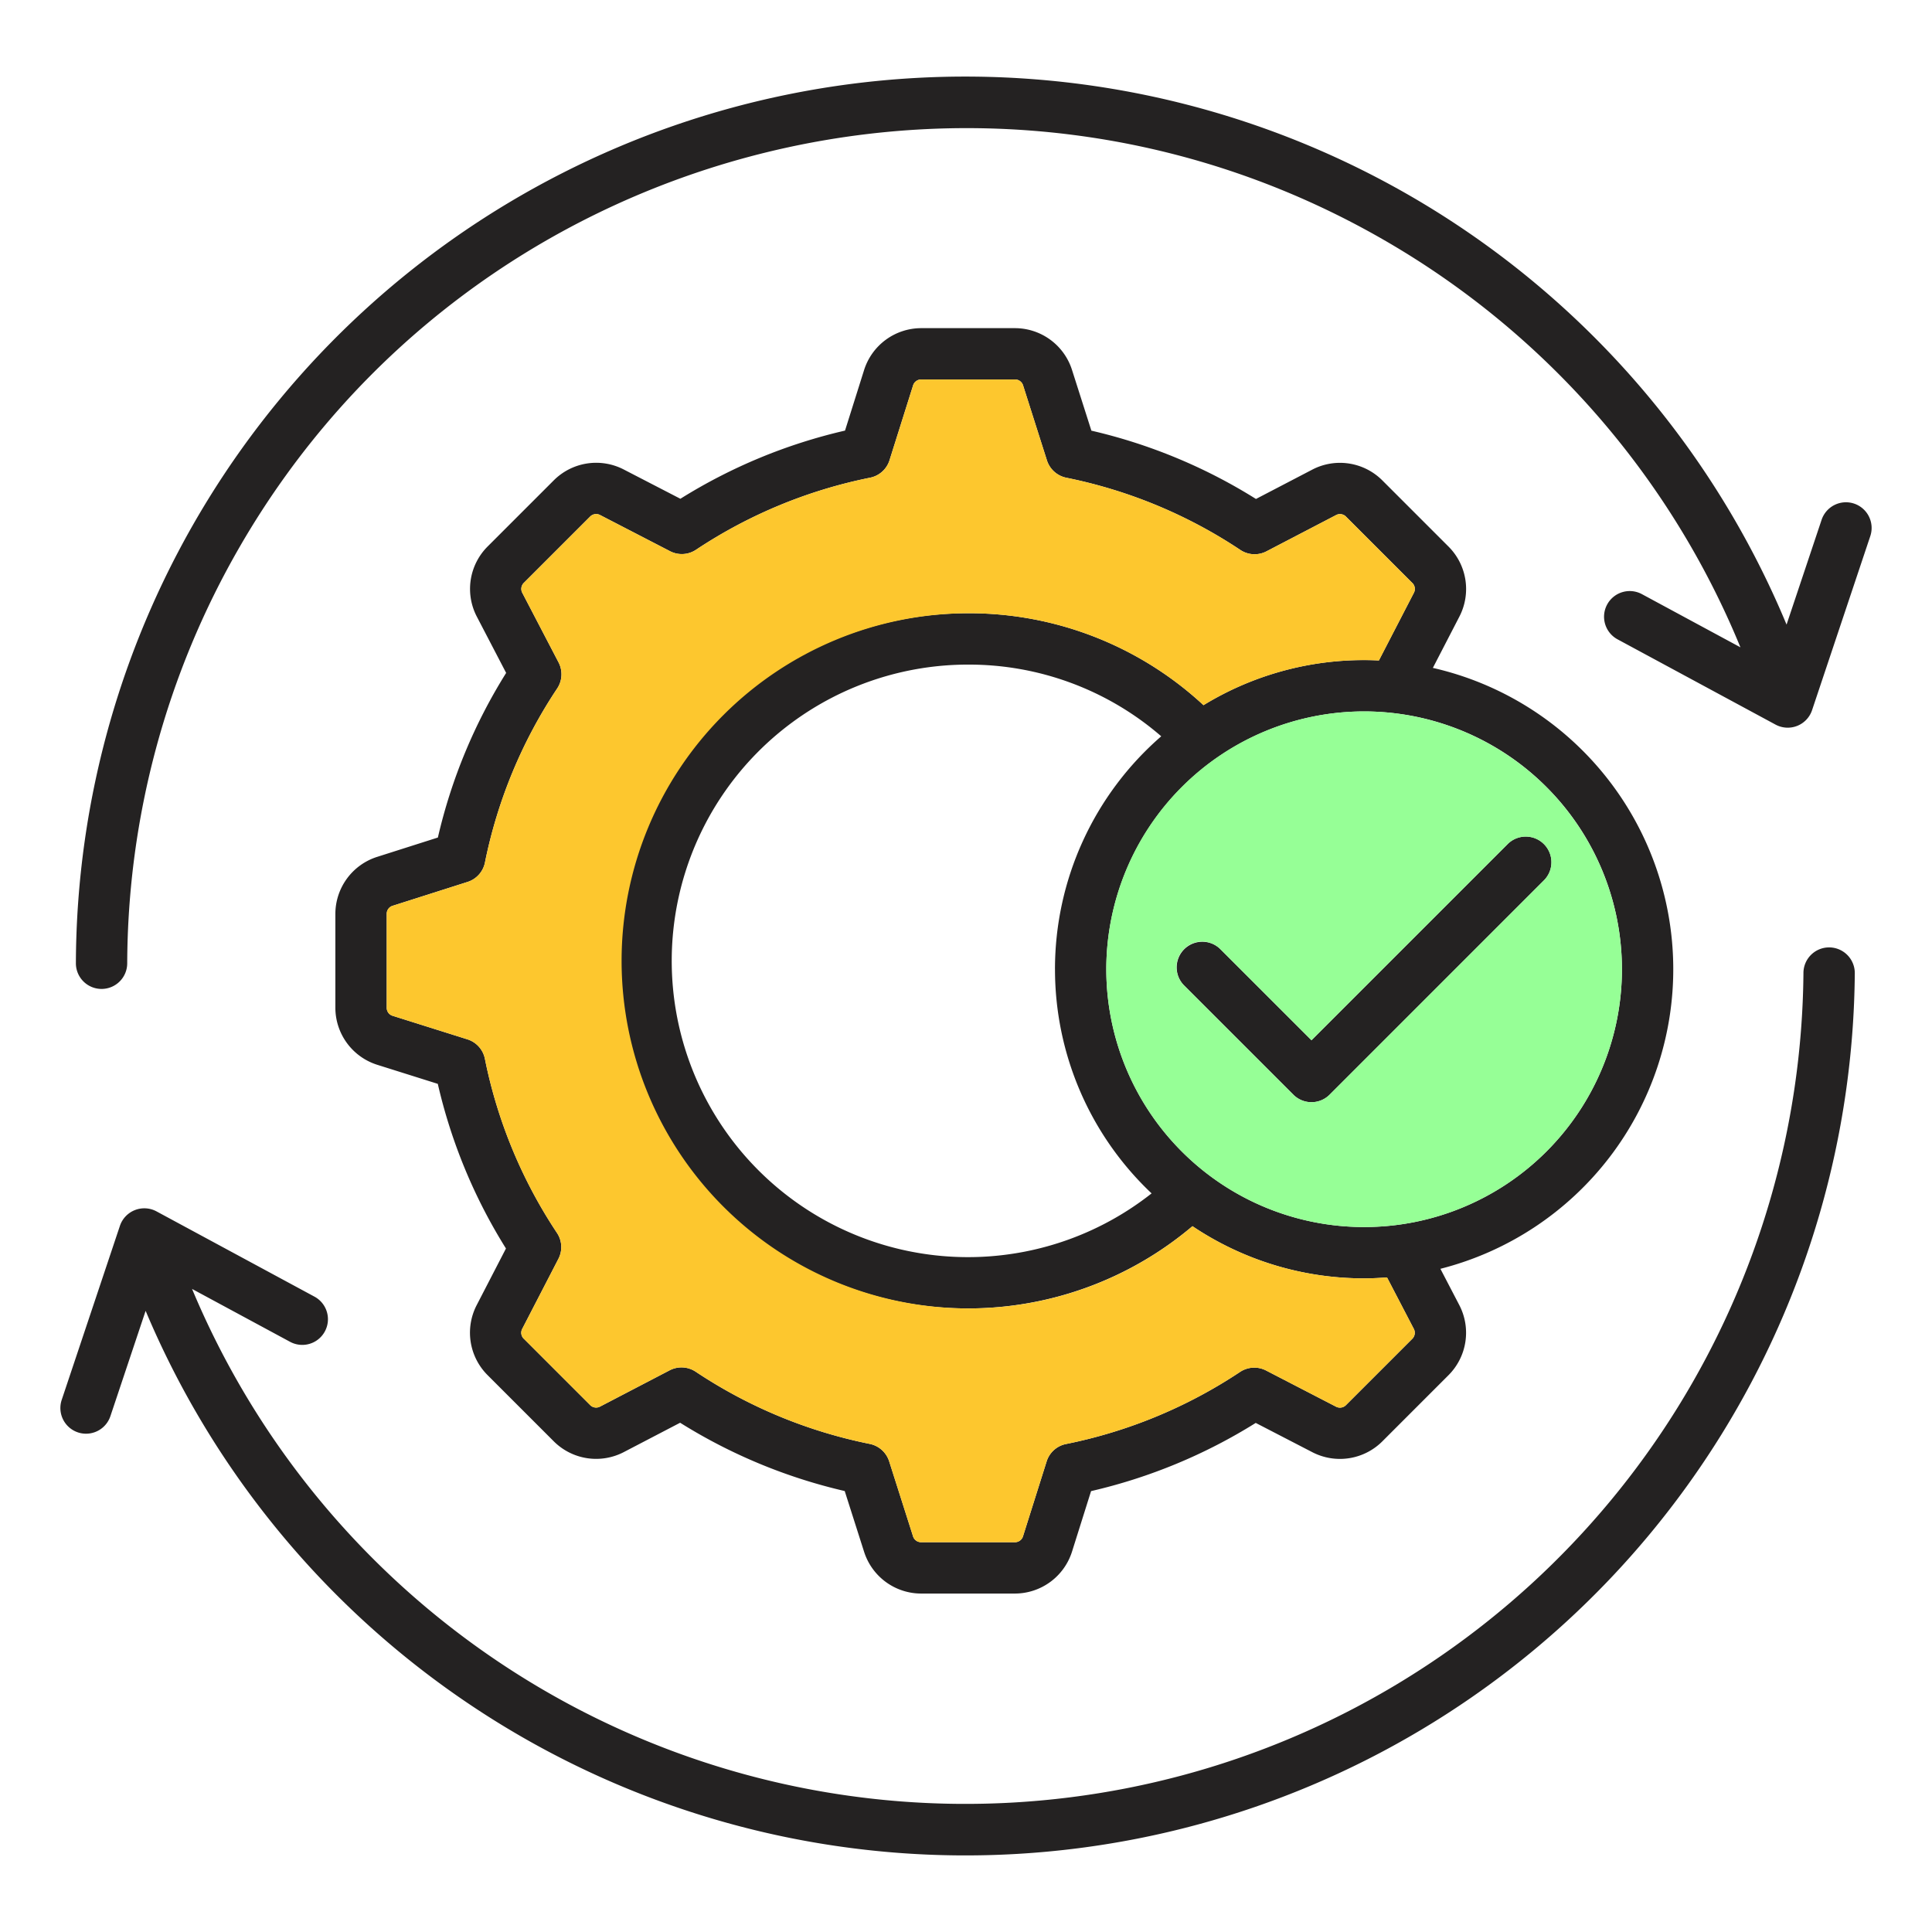 <svg xmlns="http://www.w3.org/2000/svg" id="Layer_1" viewBox="0 0 512 512" data-name="Layer 1"><g fill-rule="evenodd"><path d="m323.384 251.508a6.8 6.8 0 0 0 -9.611 9.621l28.976 28.971a6.8 6.8 0 0 0 9.619 0l56.873-56.88a6.8 6.8 0 0 0 -9.612-9.618l-52.07 52.068-24.175-24.167zm-199.47-17.789a6.811 6.811 0 0 0 4.6-5.131 129.383 129.383 0 0 1 19.142-46.131 6.823 6.823 0 0 0 .372-6.907l-9.583-18.382a2.241 2.241 0 0 1 .418-2.745l17.48-17.479a2.242 2.242 0 0 1 2.743-.426l18.477 9.554a6.792 6.792 0 0 0 6.879-.374 129.357 129.357 0 0 1 46.145-19.106 6.792 6.792 0 0 0 5.143-4.626l6.224-19.757a2.234 2.234 0 0 1 2.237-1.644h24.717a2.226 2.226 0 0 1 2.239 1.633l6.3 19.807a6.831 6.831 0 0 0 5.141 4.6 129.3 129.3 0 0 1 46.123 19.14 6.813 6.813 0 0 0 6.91.366l18.383-9.576a2.221 2.221 0 0 1 2.74.42l17.48 17.482a2.208 2.208 0 0 1 .429 2.734l-9.233 17.856c-1.3-.062-2.6-.1-3.924-.1a81.444 81.444 0 0 0 -42.56 11.948 91.282 91.282 0 0 0 -62.4-24.362 92.117 92.117 0 1 0 59.476 162.439 81.469 81.469 0 0 0 45.488 13.831c2.049 0 4.063-.107 6.074-.253l7.062 13.565a2.245 2.245 0 0 1 -.416 2.749l-17.48 17.481a2.244 2.244 0 0 1 -2.74.427l-18.471-9.552a6.813 6.813 0 0 0 -6.889.369 129.342 129.342 0 0 1 -46.14 19.114 6.764 6.764 0 0 0 -5.136 4.625l-6.233 19.753a2.223 2.223 0 0 1 -2.231 1.639h-24.726a2.22 2.22 0 0 1 -2.231-1.632l-6.309-19.812a6.826 6.826 0 0 0 -5.141-4.606 129.192 129.192 0 0 1 -46.124-19.131 6.8 6.8 0 0 0 -6.906-.37l-18.386 9.581a2.213 2.213 0 0 1 -2.737-.429l-17.483-17.479a2.21 2.21 0 0 1 -.427-2.731l9.551-18.48a6.776 6.776 0 0 0 -.379-6.879 129.305 129.305 0 0 1 -19.1-46.149 6.8 6.8 0 0 0 -4.625-5.145l-19.754-6.22a2.222 2.222 0 0 1 -1.64-2.239v-24.72a2.231 2.231 0 0 1 1.633-2.236l19.8-6.307zm155.667 23.135a81.716 81.716 0 0 1 28.159-61.728 77.809 77.809 0 0 0 -51.2-19 78.514 78.514 0 1 0 48.645 140.134 81.674 81.674 0 0 1 -25.6-59.406zm81.922-68.32a68.323 68.323 0 1 1 -68.319 68.322 68.4 68.4 0 0 1 68.316-68.322zm-245.46 33.417a142.573 142.573 0 0 1 18.092-43.62l-7.751-14.879a15.9 15.9 0 0 1 2.863-18.648l17.482-17.479a15.892 15.892 0 0 1 18.6-2.889l14.984 7.744a142.666 142.666 0 0 1 43.626-18.067l5.035-15.992a15.893 15.893 0 0 1 15.215-11.157h24.718a15.883 15.883 0 0 1 15.2 11.111l5.122 16.055a142.732 142.732 0 0 1 43.616 18.1l14.878-7.753a15.876 15.876 0 0 1 18.644 2.868l17.481 17.479a15.9 15.9 0 0 1 2.895 18.6l-7.02 13.576a81.914 81.914 0 0 1 2 159.249l4.985 9.571a15.9 15.9 0 0 1 -2.867 18.646l-17.478 17.48a15.906 15.906 0 0 1 -18.608 2.886l-14.972-7.744a142.944 142.944 0 0 1 -43.639 18.073l-5.031 15.982a15.9 15.9 0 0 1 -15.218 11.165h-24.717a15.889 15.889 0 0 1 -15.2-11.115l-5.119-16.052a142.865 142.865 0 0 1 -43.619-18.1l-14.876 7.754a15.883 15.883 0 0 1 -18.646-2.866l-17.479-17.481a15.889 15.889 0 0 1 -2.9-18.6l7.746-14.983a142.455 142.455 0 0 1 -18.065-43.633l-15.988-5.032a15.881 15.881 0 0 1 -11.157-15.212v-24.722a15.887 15.887 0 0 1 11.1-15.195l16.062-5.115zm375.313-88.492a6.808 6.808 0 0 1 4.293 8.609l-15.432 46.132a6.8 6.8 0 0 1 -9.683 3.826l-41.872-22.6a6.8 6.8 0 1 1 6.464-11.972l26.105 14.092a221.674 221.674 0 0 0 -94.356-107.88c-106.057-61.227-242.144-24.761-303.375 81.291a222.122 222.122 0 0 0 -29.786 110.333 6.8 6.8 0 0 1 -6.8 6.787h-.02a6.8 6.8 0 0 1 -6.782-6.816 235.7 235.7 0 0 1 453.344-89.737l9.289-27.772a6.809 6.809 0 0 1 8.612-4.293zm.184 124.461a235.694 235.694 0 0 1 -452.948 89.463l-9.337 27.917a6.8 6.8 0 0 1 -6.452 4.645 6.713 6.713 0 0 1 -2.158-.35 6.808 6.808 0 0 1 -4.294-8.609l15.431-46.135a6.822 6.822 0 0 1 9.686-3.827l41.869 22.6a6.8 6.8 0 1 1 -6.462 11.972l-25.975-14.014a222.106 222.106 0 0 0 427.031-83.758 6.8 6.8 0 0 1 6.8-6.753h.048a6.813 6.813 0 0 1 6.761 6.849z" fill="#242222"></path><path d="m256.543 346.751a92.117 92.117 0 0 1 0-184.233 91.282 91.282 0 0 1 62.4 24.362 81.444 81.444 0 0 1 42.56-11.948c1.322 0 2.622.037 3.924.1l9.233-17.856a2.208 2.208 0 0 0 -.429-2.734l-17.48-17.482a2.221 2.221 0 0 0 -2.74-.42l-18.383 9.576a6.813 6.813 0 0 1 -6.91-.366 129.3 129.3 0 0 0 -46.123-19.14 6.831 6.831 0 0 1 -5.141-4.6l-6.3-19.807a2.226 2.226 0 0 0 -2.239-1.633h-24.717a2.234 2.234 0 0 0 -2.237 1.644l-6.224 19.757a6.792 6.792 0 0 1 -5.143 4.626 129.357 129.357 0 0 0 -46.148 19.103 6.792 6.792 0 0 1 -6.879.374l-18.477-9.554a2.242 2.242 0 0 0 -2.743.426l-17.48 17.479a2.241 2.241 0 0 0 -.418 2.745l9.583 18.382a6.823 6.823 0 0 1 -.372 6.907 129.383 129.383 0 0 0 -19.142 46.131 6.811 6.811 0 0 1 -4.6 5.131l-19.8 6.307a2.231 2.231 0 0 0 -1.633 2.236v24.72a2.222 2.222 0 0 0 1.64 2.239l19.754 6.22a6.8 6.8 0 0 1 4.625 5.145 129.305 129.305 0 0 0 19.1 46.149 6.776 6.776 0 0 1 .379 6.879l-9.551 18.48a2.21 2.21 0 0 0 .427 2.731l17.481 17.473a2.213 2.213 0 0 0 2.737.429l18.386-9.581a6.8 6.8 0 0 1 6.906.37 129.192 129.192 0 0 0 46.124 19.131 6.826 6.826 0 0 1 5.141 4.606l6.309 19.812a2.22 2.22 0 0 0 2.231 1.632h24.726a2.223 2.223 0 0 0 2.232-1.642l6.233-19.753a6.764 6.764 0 0 1 5.136-4.625 129.342 129.342 0 0 0 46.139-19.109 6.813 6.813 0 0 1 6.889-.369l18.471 9.551a2.244 2.244 0 0 0 2.74-.427l17.482-17.481a2.245 2.245 0 0 0 .416-2.749l-7.062-13.565c-2.011.146-4.025.253-6.074.253a81.469 81.469 0 0 1 -45.483-13.826 91.674 91.674 0 0 1 -59.476 21.794z" fill="#fdc72e"></path><path d="m361.5 188.534a68.323 68.323 0 1 0 68.325 68.322 68.4 68.4 0 0 0 -68.325-68.322zm-47.73 62.975a6.793 6.793 0 0 1 9.611 0l24.175 24.167 52.07-52.068a6.8 6.8 0 0 1 9.612 9.618l-56.873 56.88a6.8 6.8 0 0 1 -9.619 0l-28.976-28.975a6.8 6.8 0 0 1 .003-9.622z" fill="#96ff96"></path></g></svg>